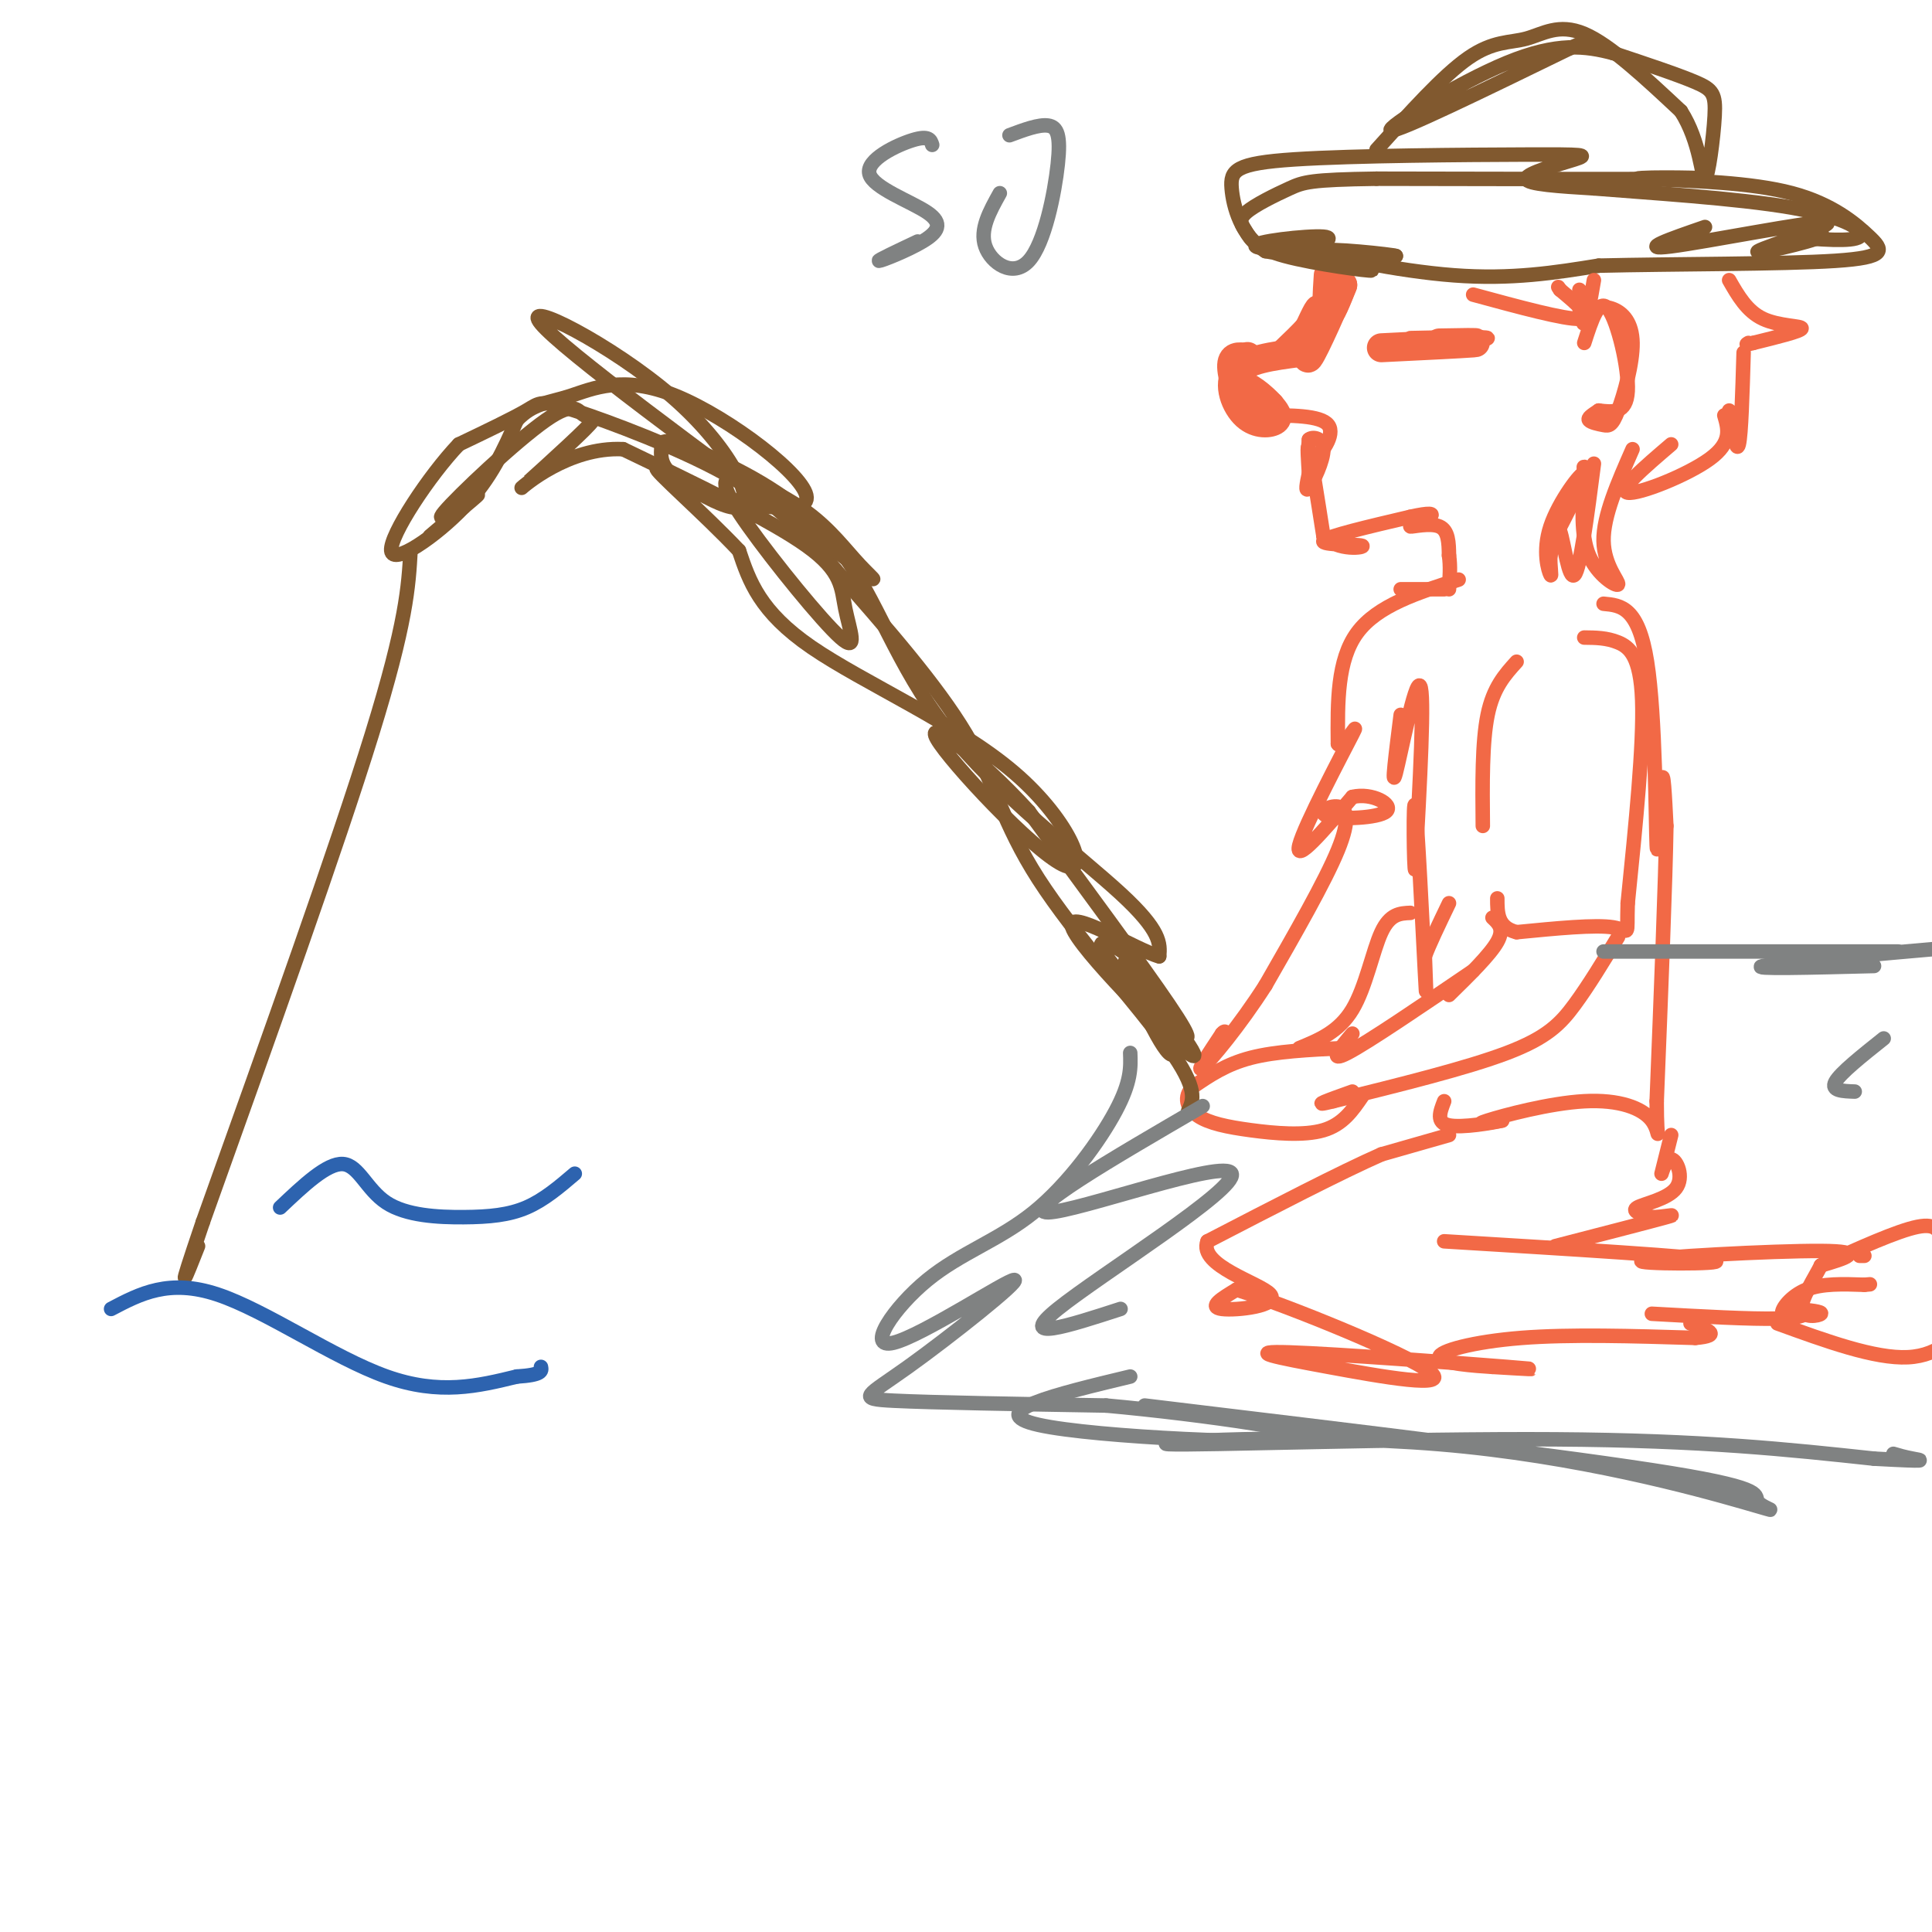 <svg viewBox='0 0 400 400' version='1.1' xmlns='http://www.w3.org/2000/svg' xmlns:xlink='http://www.w3.org/1999/xlink'><g fill='none' stroke='rgb(242,105,70)' stroke-width='6' stroke-linecap='round' stroke-linejoin='round'><path d='M275,57c-0.250,3.833 -0.500,7.667 0,8c0.500,0.333 1.750,-2.833 3,-6'/><path d='M278,59c-1.262,3.036 -5.917,13.625 -7,15c-1.083,1.375 1.405,-6.464 2,-9c0.595,-2.536 -0.702,0.232 -2,3'/><path d='M271,68c-1.167,1.333 -3.083,3.167 -5,5'/><path d='M269,73c-5.536,0.720 -11.071,1.440 -13,4c-1.929,2.560 -0.250,6.958 2,9c2.250,2.042 5.071,1.726 6,1c0.929,-0.726 -0.036,-1.863 -1,-3'/><path d='M263,84c-1.555,-1.734 -4.943,-4.568 -6,-4c-1.057,0.568 0.215,4.537 0,4c-0.215,-0.537 -1.919,-5.582 -2,-8c-0.081,-2.418 1.459,-2.209 3,-2'/><path d='M258,74c0.500,-0.333 0.250,-0.167 0,0'/><path d='M286,72c8.500,-0.417 17.000,-0.833 19,-1c2.000,-0.167 -2.500,-0.083 -7,0'/></g>
<g fill='none' stroke='rgb(242,105,70)' stroke-width='3' stroke-linecap='round' stroke-linejoin='round'><path d='M292,70c7.917,-0.167 15.833,-0.333 16,0c0.167,0.333 -7.417,1.167 -15,2'/></g>
<g fill='none' stroke='rgb(129,89,47)' stroke-width='3' stroke-linecap='round' stroke-linejoin='round'><path d='M267,53c5.156,-1.867 10.311,-3.733 7,-4c-3.311,-0.267 -15.089,1.067 -14,2c1.089,0.933 15.044,1.467 29,2'/><path d='M289,53c-0.155,-0.238 -15.042,-1.833 -15,-1c0.042,0.833 15.012,4.095 27,5c11.988,0.905 20.994,-0.548 30,-2'/><path d='M331,55c15.161,-0.367 38.064,-0.284 49,-1c10.936,-0.716 9.906,-2.231 7,-5c-2.906,-2.769 -7.687,-6.791 -16,-9c-8.313,-2.209 -20.156,-2.604 -32,-3'/><path d='M339,37c0.622,-0.467 18.178,-0.133 12,0c-6.178,0.133 -36.089,0.067 -66,0'/><path d='M285,37c-13.750,0.197 -15.126,0.690 -18,2c-2.874,1.310 -7.248,3.437 -9,5c-1.752,1.563 -0.882,2.563 0,4c0.882,1.437 1.776,3.310 8,5c6.224,1.690 17.778,3.197 18,3c0.222,-0.197 -10.889,-2.099 -22,-4'/><path d='M262,52c-5.056,-3.216 -6.694,-9.255 -7,-13c-0.306,-3.745 0.722,-5.197 13,-6c12.278,-0.803 35.806,-0.958 48,-1c12.194,-0.042 13.052,0.027 10,1c-3.052,0.973 -10.015,2.849 -10,4c0.015,1.151 7.007,1.575 14,2'/><path d='M330,39c10.429,0.857 29.500,2.000 41,4c11.500,2.000 15.429,4.857 14,6c-1.429,1.143 -8.214,0.571 -15,0'/><path d='M370,49c0.424,-0.304 8.984,-1.065 7,0c-1.984,1.065 -14.511,3.956 -13,3c1.511,-0.956 17.061,-5.757 14,-6c-3.061,-0.243 -24.732,4.074 -32,5c-7.268,0.926 -0.134,-1.537 7,-4'/><path d='M285,31c6.911,-7.702 13.821,-15.405 19,-19c5.179,-3.595 8.625,-3.083 12,-4c3.375,-0.917 6.679,-3.262 12,-1c5.321,2.262 12.661,9.131 20,16'/><path d='M348,23c4.096,6.341 4.335,14.195 5,14c0.665,-0.195 1.756,-8.437 2,-13c0.244,-4.563 -0.359,-5.447 -4,-7c-3.641,-1.553 -10.321,-3.777 -17,-6'/><path d='M334,11c-5.738,-1.512 -11.583,-2.292 -22,2c-10.417,4.292 -25.405,13.655 -24,14c1.405,0.345 19.202,-8.327 37,-17'/><path d='M325,10c6.667,-3.000 4.833,-2.000 3,-1'/></g>
<g fill='none' stroke='rgb(242,105,70)' stroke-width='3' stroke-linecap='round' stroke-linejoin='round'><path d='M305,61c9.500,2.583 19.000,5.167 22,5c3.000,-0.167 -0.500,-3.083 -4,-6'/><path d='M323,60c-0.667,-1.000 -0.333,-0.500 0,0'/><path d='M327,60c0.250,3.667 0.500,7.333 1,7c0.500,-0.333 1.250,-4.667 2,-9'/><path d='M328,71c1.533,-4.756 3.067,-9.511 5,-7c1.933,2.511 4.267,12.289 4,17c-0.267,4.711 -3.133,4.356 -6,4'/><path d='M331,85c-1.531,1.015 -2.358,1.553 -2,2c0.358,0.447 1.900,0.802 3,1c1.100,0.198 1.759,0.239 3,-3c1.241,-3.239 3.065,-9.757 3,-14c-0.065,-4.243 -2.019,-6.212 -4,-7c-1.981,-0.788 -3.991,-0.394 -6,0'/><path d='M328,64c-1.167,0.000 -1.083,0.000 -1,0'/><path d='M358,58c1.844,3.222 3.689,6.444 7,8c3.311,1.556 8.089,1.444 8,2c-0.089,0.556 -5.044,1.778 -10,3'/><path d='M363,71c-1.833,0.500 -1.417,0.250 -1,0'/><path d='M361,73c-0.250,8.500 -0.500,17.000 -1,19c-0.500,2.000 -1.250,-2.500 -2,-7'/><path d='M357,86c0.822,2.800 1.644,5.600 -3,9c-4.644,3.400 -14.756,7.400 -17,7c-2.244,-0.400 3.378,-5.200 9,-10'/><path d='M338,93c-3.048,6.929 -6.095,13.857 -6,19c0.095,5.143 3.333,8.500 3,9c-0.333,0.500 -4.238,-1.857 -6,-6c-1.762,-4.143 -1.381,-10.071 -1,-16'/><path d='M328,99c-0.167,-3.000 -0.083,-2.500 0,-2'/><path d='M261,86c6.222,-0.022 12.444,-0.044 14,2c1.556,2.044 -1.556,6.156 -3,7c-1.444,0.844 -1.222,-1.578 -1,-4'/><path d='M271,91c0.702,-0.679 2.958,-0.375 3,2c0.042,2.375 -2.131,6.821 -3,8c-0.869,1.179 -0.435,-0.911 0,-3'/><path d='M271,98c-0.133,-2.378 -0.467,-6.822 0,-5c0.467,1.822 1.733,9.911 3,18'/><path d='M274,111c2.964,3.238 8.875,2.333 8,2c-0.875,-0.333 -8.536,-0.095 -8,-1c0.536,-0.905 9.268,-2.952 18,-5'/><path d='M292,107c4.022,-0.914 5.078,-0.699 4,0c-1.078,0.699 -4.290,1.880 -4,2c0.290,0.120 4.083,-0.823 6,0c1.917,0.823 1.959,3.411 2,6'/><path d='M300,115c0.333,2.167 0.167,4.583 0,7'/><path d='M330,96c-1.400,10.822 -2.800,21.644 -4,23c-1.200,1.356 -2.200,-6.756 -3,-9c-0.800,-2.244 -1.400,1.378 -2,5'/><path d='M321,115c-0.175,2.062 0.386,4.718 0,4c-0.386,-0.718 -1.719,-4.809 0,-10c1.719,-5.191 6.491,-11.483 7,-11c0.509,0.483 -3.246,7.742 -7,15'/><path d='M299,122c0.000,0.000 -9.000,0.000 -9,0'/><path d='M314,137c-2.417,2.667 -4.833,5.333 -6,11c-1.167,5.667 -1.083,14.333 -1,23'/><path d='M328,132c2.333,0.022 4.667,0.044 7,1c2.333,0.956 4.667,2.844 5,12c0.333,9.156 -1.333,25.578 -3,42'/><path d='M337,187c-0.244,7.600 0.644,5.600 -3,5c-3.644,-0.600 -11.822,0.200 -20,1'/><path d='M314,193c-4.000,-1.000 -4.000,-4.000 -4,-7'/><path d='M309,190c1.250,1.167 2.500,2.333 1,5c-1.500,2.667 -5.750,6.833 -10,11'/><path d='M335,194c-3.044,5.022 -6.089,10.044 -9,14c-2.911,3.956 -5.689,6.844 -14,10c-8.311,3.156 -22.156,6.578 -36,10'/><path d='M276,228c-5.333,1.333 -0.667,-0.333 4,-2'/><path d='M305,201c-10.917,7.417 -21.833,14.833 -26,17c-4.167,2.167 -1.583,-0.917 1,-4'/><path d='M290,148c-1.000,7.911 -2.000,15.822 -1,12c1.000,-3.822 4.000,-19.378 5,-18c1.000,1.378 0.000,19.689 -1,38'/><path d='M293,180c-0.274,0.881 -0.458,-15.917 0,-13c0.458,2.917 1.560,25.548 2,34c0.440,8.452 0.220,2.726 0,-3'/><path d='M295,198c0.833,-2.333 2.917,-6.667 5,-11'/><path d='M332,125c3.601,0.333 7.202,0.667 9,12c1.798,11.333 1.792,33.667 2,38c0.208,4.333 0.631,-9.333 1,-13c0.369,-3.667 0.685,2.667 1,9'/><path d='M345,171c-0.167,11.000 -1.083,34.000 -2,57'/><path d='M343,228c-0.016,10.030 0.944,6.606 -1,4c-1.944,-2.606 -6.793,-4.394 -14,-4c-7.207,0.394 -16.774,2.970 -20,4c-3.226,1.030 -0.113,0.515 3,0'/><path d='M311,232c-1.933,0.444 -8.267,1.556 -11,1c-2.733,-0.556 -1.867,-2.778 -1,-5'/><path d='M300,235c0.000,0.000 -14.000,4.000 -14,4'/><path d='M286,239c-8.333,3.667 -22.167,10.833 -36,18'/><path d='M250,257c-2.000,5.048 11.000,8.667 13,11c2.000,2.333 -7.000,3.381 -10,3c-3.000,-0.381 0.000,-2.190 3,-4'/><path d='M256,267c10.474,3.231 35.157,13.308 40,17c4.843,3.692 -10.156,1.000 -21,-1c-10.844,-2.000 -17.535,-3.308 -8,-3c9.535,0.308 35.296,2.231 45,3c9.704,0.769 3.352,0.385 -3,0'/><path d='M309,283c-3.536,-0.214 -10.875,-0.750 -11,-2c-0.125,-1.250 6.964,-3.214 17,-4c10.036,-0.786 23.018,-0.393 36,0'/><path d='M351,277c5.833,-0.500 2.417,-1.750 -1,-3'/><path d='M346,235c-0.973,3.874 -1.946,7.748 -2,8c-0.054,0.252 0.810,-3.118 2,-3c1.190,0.118 2.705,3.724 1,6c-1.705,2.276 -6.630,3.222 -8,4c-1.370,0.778 0.815,1.389 3,2'/><path d='M342,252c2.156,0.044 6.044,-0.844 3,0c-3.044,0.844 -13.022,3.422 -23,6'/><path d='M299,257c26.464,1.613 52.929,3.226 56,4c3.071,0.774 -17.250,0.708 -15,0c2.250,-0.708 27.071,-2.060 37,-2c9.929,0.060 4.964,1.530 0,3'/><path d='M377,262c-1.202,2.429 -4.208,7.000 -4,9c0.208,2.000 3.631,1.429 4,1c0.369,-0.429 -2.315,-0.714 -5,-1'/><path d='M342,272c10.281,0.574 20.561,1.148 26,1c5.439,-0.148 6.035,-1.019 5,-1c-1.035,0.019 -3.702,0.928 -4,0c-0.298,-0.928 1.772,-3.694 5,-5c3.228,-1.306 7.614,-1.153 12,-1'/><path d='M386,266c2.000,-0.167 1.000,-0.083 0,0'/><path d='M386,260c0.000,0.000 -1.000,0.000 -1,0'/><path d='M377,262c7.917,-3.583 15.833,-7.167 20,-8c4.167,-0.833 4.583,1.083 5,3'/><path d='M368,274c10.083,3.667 20.167,7.333 27,7c6.833,-0.333 10.417,-4.667 14,-9'/><path d='M278,217c-6.917,0.333 -13.833,0.667 -19,2c-5.167,1.333 -8.583,3.667 -12,6'/><path d='M247,225c-2.083,2.128 -1.290,4.447 1,6c2.290,1.553 6.078,2.341 11,3c4.922,0.659 10.978,1.188 15,0c4.022,-1.188 6.011,-4.094 8,-7'/><path d='M302,120c-8.417,2.667 -16.833,5.333 -21,11c-4.167,5.667 -4.083,14.333 -4,23'/><path d='M277,154c0.845,1.619 4.958,-5.833 3,-2c-1.958,3.833 -9.988,18.952 -11,23c-1.012,4.048 4.994,-2.976 11,-10'/><path d='M280,165c4.035,-0.975 8.623,1.587 7,3c-1.623,1.413 -9.456,1.678 -12,1c-2.544,-0.678 0.200,-2.298 2,-2c1.800,0.298 2.657,2.514 0,9c-2.657,6.486 -8.829,17.243 -15,28'/><path d='M262,204c-5.400,8.444 -11.400,15.556 -13,17c-1.600,1.444 1.200,-2.778 4,-7'/><path d='M253,214c0.833,-1.000 0.917,0.000 1,1'/><path d='M292,189c-2.111,0.089 -4.222,0.178 -6,4c-1.778,3.822 -3.222,11.378 -6,16c-2.778,4.622 -6.889,6.311 -11,8'/></g>
<g fill='none' stroke='rgb(129,89,47)' stroke-width='3' stroke-linecap='round' stroke-linejoin='round'><path d='M246,230c1.077,-2.226 2.155,-4.452 -4,-13c-6.155,-8.548 -19.542,-23.417 -27,-35c-7.458,-11.583 -8.988,-19.881 -15,-30c-6.012,-10.119 -16.506,-22.060 -27,-34'/><path d='M173,118c-7.622,-9.024 -13.177,-14.584 -23,-20c-9.823,-5.416 -23.914,-10.689 -31,-13c-7.086,-2.311 -7.167,-1.660 -10,0c-2.833,1.660 -8.416,4.330 -14,7'/><path d='M95,92c-6.095,6.381 -14.333,18.833 -14,22c0.333,3.167 9.238,-2.952 15,-9c5.762,-6.048 8.381,-12.024 11,-18'/><path d='M107,87c3.389,-3.575 6.361,-3.513 11,-5c4.639,-1.487 10.944,-4.522 22,0c11.056,4.522 26.861,16.602 27,21c0.139,4.398 -15.389,1.114 -23,-2c-7.611,-3.114 -7.306,-6.057 -7,-9'/><path d='M137,92c0.041,-1.399 3.644,-0.397 11,3c7.356,3.397 18.467,9.189 26,19c7.533,9.811 11.490,23.641 22,37c10.510,13.359 27.574,26.245 36,34c8.426,7.755 8.213,10.377 8,13'/><path d='M240,198c-4.417,-1.119 -19.458,-10.417 -18,-6c1.458,4.417 19.417,22.548 24,26c4.583,3.452 -4.208,-7.774 -13,-19'/><path d='M233,199c-0.024,2.019 6.417,16.565 9,19c2.583,2.435 1.308,-7.243 -3,-14c-4.308,-6.757 -11.650,-10.595 -11,-8c0.650,2.595 9.290,11.622 14,16c4.710,4.378 5.488,4.108 0,-4c-5.488,-8.108 -17.244,-24.054 -29,-40'/><path d='M213,168c-10.363,-11.378 -21.771,-19.822 -19,-15c2.771,4.822 19.722,22.911 26,26c6.278,3.089 1.882,-8.822 -10,-19c-11.882,-10.178 -31.252,-18.622 -42,-26c-10.748,-7.378 -12.874,-13.689 -15,-20'/><path d='M153,114c-7.262,-7.699 -17.918,-16.947 -17,-17c0.918,-0.053 13.411,9.089 17,8c3.589,-1.089 -1.726,-12.409 -14,-23c-12.274,-10.591 -31.507,-20.455 -27,-15c4.507,5.455 32.753,26.227 61,47'/><path d='M173,114c11.002,8.489 8.006,6.210 5,3c-3.006,-3.210 -6.021,-7.352 -11,-11c-4.979,-3.648 -11.920,-6.804 -15,-7c-3.080,-0.196 -2.298,2.566 3,10c5.298,7.434 15.111,19.539 19,23c3.889,3.461 1.855,-1.722 1,-6c-0.855,-4.278 -0.530,-7.651 -8,-13c-7.470,-5.349 -22.735,-12.675 -38,-20'/><path d='M129,93c-11.416,-0.584 -20.955,7.957 -21,8c-0.045,0.043 9.403,-8.412 13,-12c3.597,-3.588 1.342,-2.310 0,-3c-1.342,-0.690 -1.772,-3.350 -8,1c-6.228,4.350 -18.254,15.710 -21,19c-2.746,3.290 3.787,-1.488 6,-3c2.213,-1.512 0.107,0.244 -2,2'/><path d='M96,105c-1.500,1.333 -4.250,3.667 -7,6'/><path d='M85,114c-0.417,7.417 -0.833,14.833 -8,38c-7.167,23.167 -21.083,62.083 -35,101'/><path d='M42,253c-6.000,17.667 -3.500,11.333 -1,5'/></g>
<g fill='none' stroke='rgb(45,99,175)' stroke-width='3' stroke-linecap='round' stroke-linejoin='round'><path d='M23,271c6.000,-3.156 12.000,-6.311 22,-3c10.000,3.311 24.000,13.089 35,17c11.000,3.911 19.000,1.956 27,0'/><path d='M107,285c5.333,-0.333 5.167,-1.167 5,-2'/><path d='M58,250c4.872,-4.614 9.745,-9.228 13,-9c3.255,0.228 4.893,5.298 9,8c4.107,2.702 10.683,3.035 16,3c5.317,-0.035 9.376,-0.439 13,-2c3.624,-1.561 6.812,-4.281 10,-7'/></g>
<g fill='none' stroke='rgb(128,130,130)' stroke-width='3' stroke-linecap='round' stroke-linejoin='round'><path d='M237,291c44.291,5.336 88.583,10.672 109,14c20.417,3.328 16.960,4.647 18,6c1.040,1.353 6.577,2.741 -3,0c-9.577,-2.741 -34.268,-9.611 -63,-12c-28.732,-2.389 -61.505,-0.297 -56,0c5.505,0.297 49.287,-1.201 80,-1c30.713,0.201 48.356,2.100 66,4'/><path d='M388,302c12.222,0.667 9.778,0.333 8,0c-1.778,-0.333 -2.889,-0.667 -4,-1'/><path d='M388,200c-13.000,0.333 -26.000,0.667 -23,0c3.000,-0.667 22.000,-2.333 41,-4'/><path d='M393,197c0.000,0.000 -61.000,0.000 -61,0'/><path d='M234,218c0.112,2.975 0.224,5.950 -3,12c-3.224,6.050 -9.785,15.175 -17,21c-7.215,5.825 -15.086,8.348 -22,14c-6.914,5.652 -12.872,14.432 -7,13c5.872,-1.432 23.574,-13.074 25,-13c1.426,0.074 -13.424,11.866 -22,18c-8.576,6.134 -10.879,6.610 -3,7c7.879,0.390 25.939,0.695 44,1'/><path d='M229,291c19.869,1.798 47.542,5.792 42,7c-5.542,1.208 -44.298,-0.369 -56,-3c-11.702,-2.631 3.649,-6.315 19,-10'/><path d='M249,229c-18.970,11.036 -37.940,22.071 -32,22c5.940,-0.071 36.792,-11.250 38,-8c1.208,3.250 -27.226,20.929 -36,28c-8.774,7.071 2.113,3.536 13,0'/><path d='M390,215c-4.500,3.583 -9.000,7.167 -10,9c-1.000,1.833 1.500,1.917 4,2'/><path d='M193,30c-0.322,-1.011 -0.644,-2.022 -4,-1c-3.356,1.022 -9.747,4.078 -9,7c0.747,2.922 8.633,5.711 12,8c3.367,2.289 2.214,4.078 -1,6c-3.214,1.922 -8.490,3.978 -9,4c-0.510,0.022 3.745,-1.989 8,-4'/><path d='M207,40c-2.102,3.770 -4.204,7.541 -3,11c1.204,3.459 5.715,6.608 9,3c3.285,-3.608 5.346,-13.971 6,-20c0.654,-6.029 -0.099,-7.722 -2,-8c-1.901,-0.278 -4.951,0.861 -8,2'/></g>
</svg>